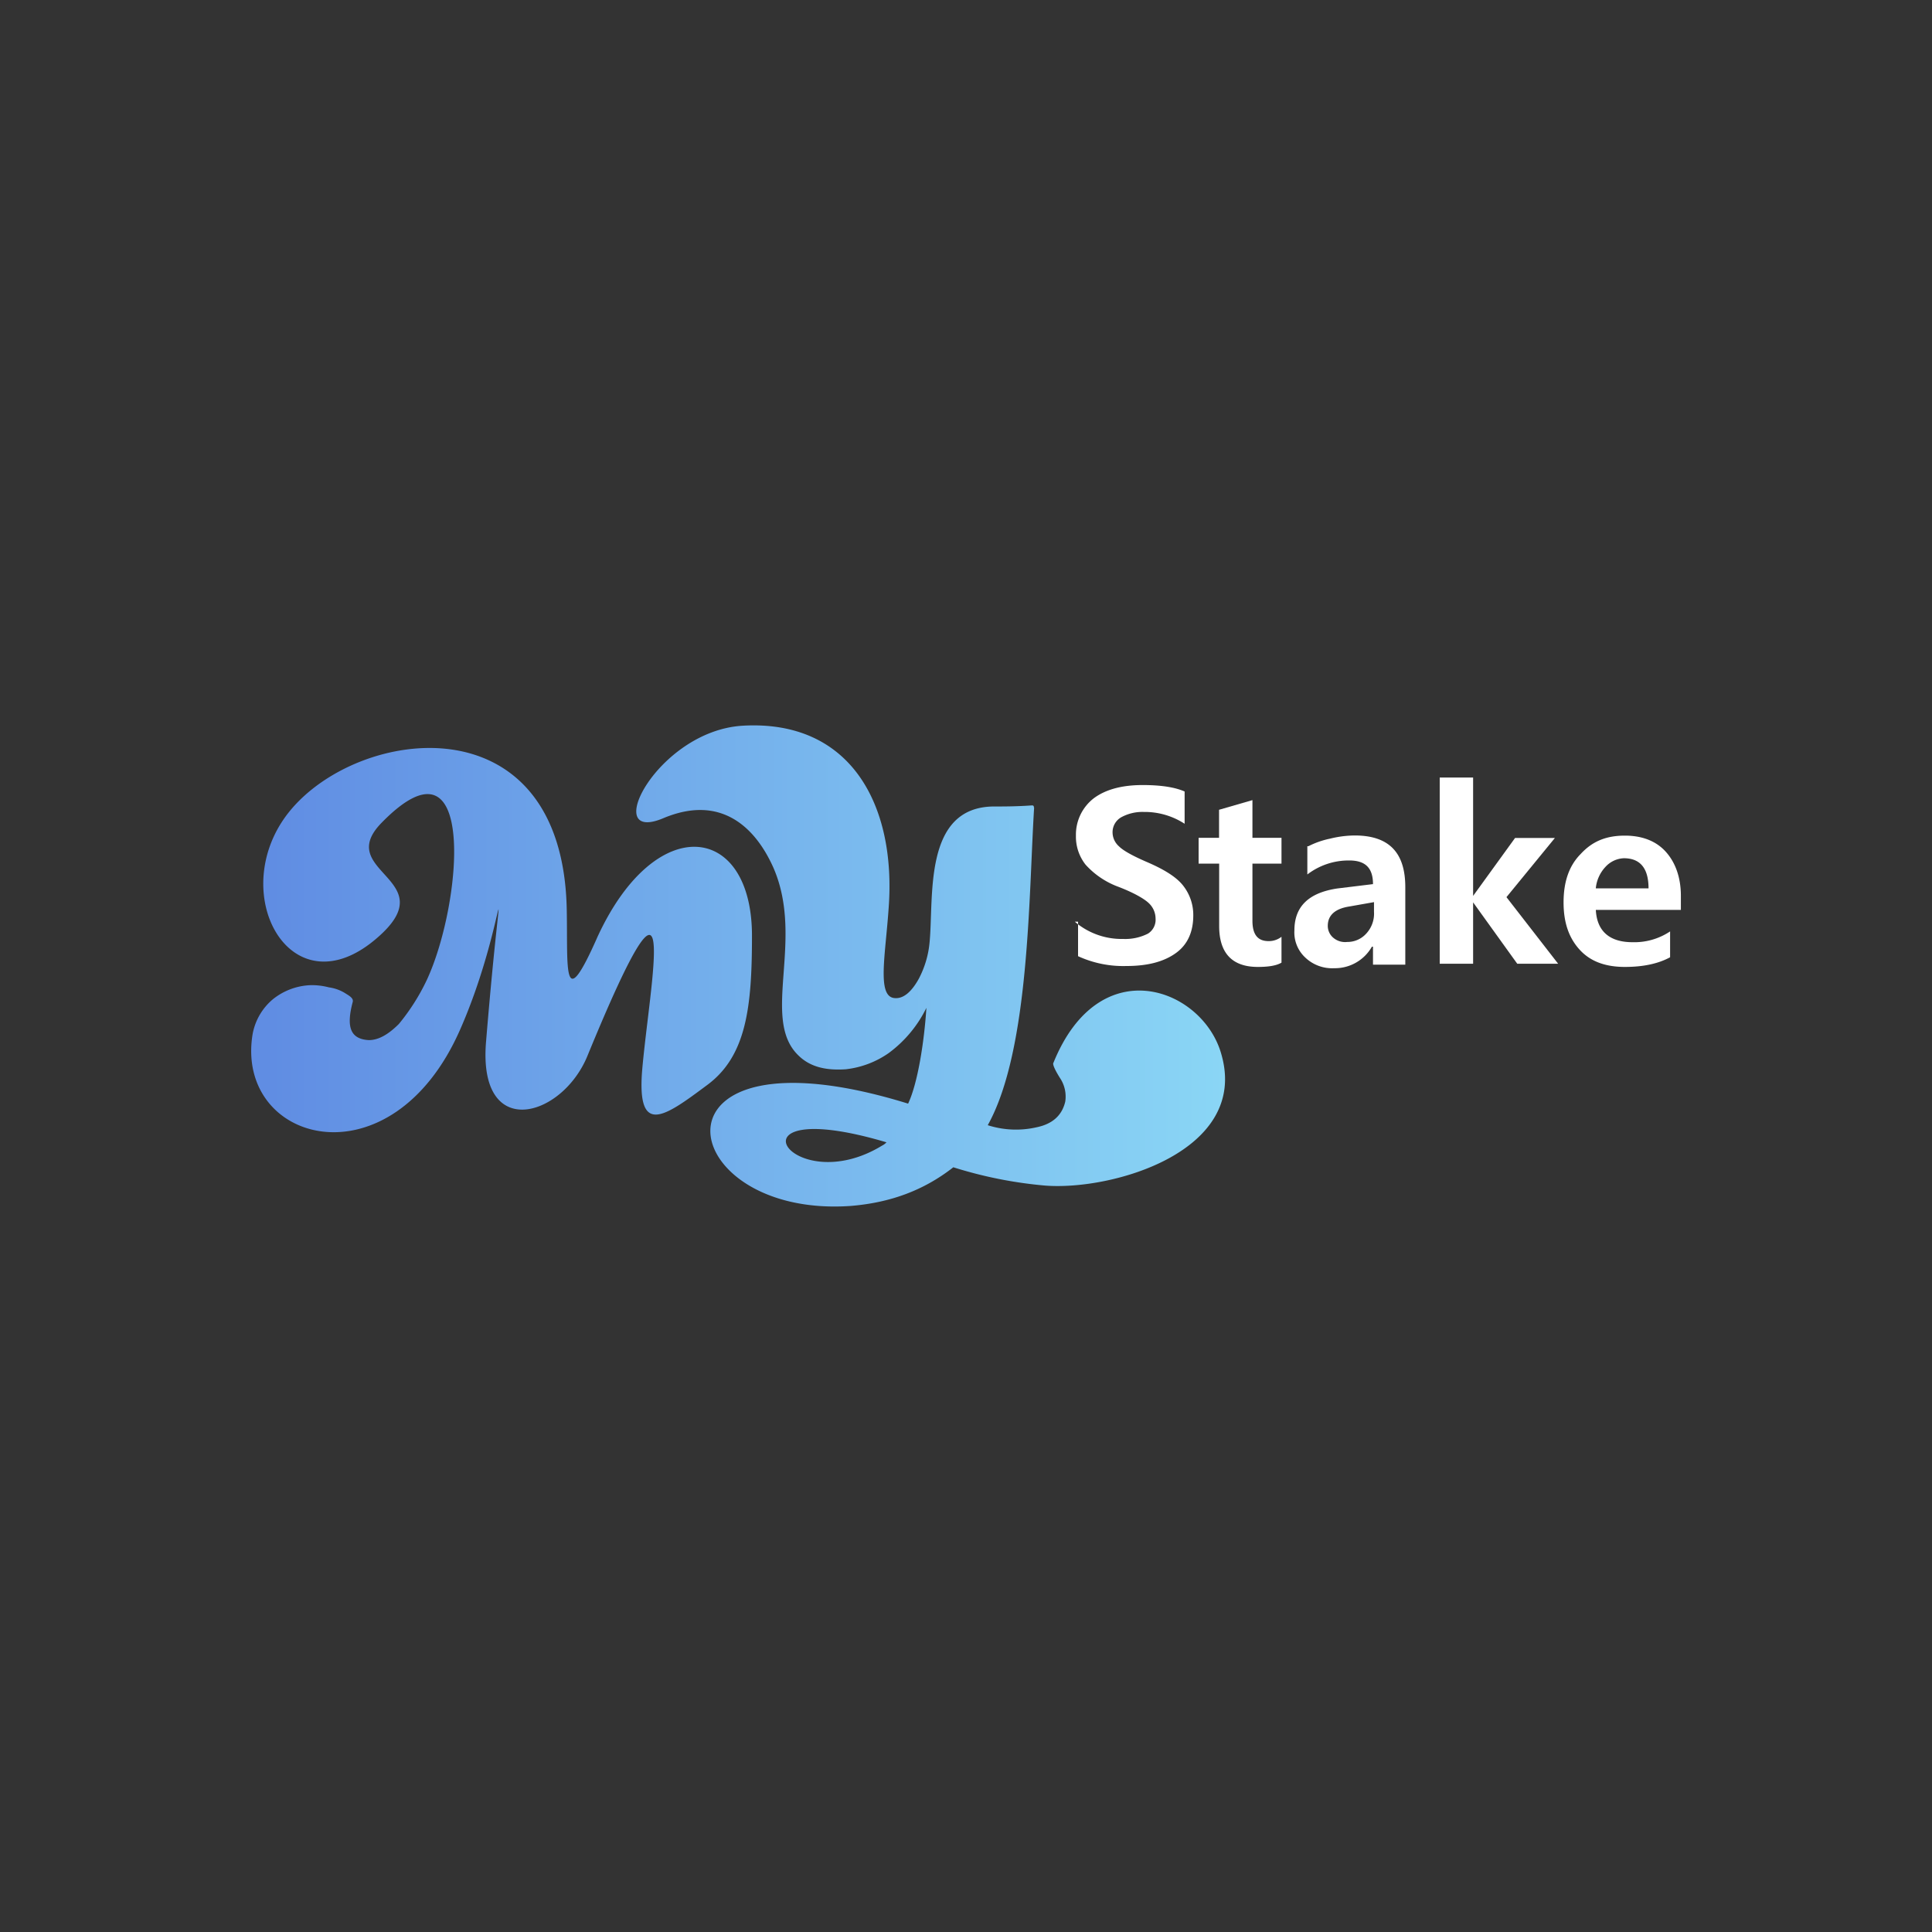 <svg id="Layer_1" data-name="Layer 1" xmlns="http://www.w3.org/2000/svg" xmlns:xlink="http://www.w3.org/1999/xlink" viewBox="0 0 500 500"><rect x="0" y="0" width="500" height="500" fill="#333333" stroke="none"/><defs><style>.cls-1{fill:#fff;}.cls-2{fill-rule:evenodd;fill:url(#linear-gradient);}</style><linearGradient id="linear-gradient" x1="65" y1="-4472.43" x2="317.02" y2="-4472.43" gradientTransform="matrix(1, 0, 0, -1, 0, -4222.43)" gradientUnits="userSpaceOnUse"><stop offset="0.02" stop-color="#608de3"/><stop offset="1" stop-color="#8ad6f5"/></linearGradient></defs><title>3759_500x500_dark</title><path class="cls-1" d="M278.17,238.54A18.67,18.67,0,0,0,290.7,243a12.92,12.92,0,0,0,6.41-1.39,4.23,4.23,0,0,0,1.95-3.9,5.51,5.51,0,0,0-1.67-3.9c-1.12-1.12-3.9-2.79-8.36-4.46a21.39,21.39,0,0,1-8.08-5.57,11.68,11.68,0,0,1-2.5-7.52,11.89,11.89,0,0,1,4.73-9.75q4.59-3.34,12.54-3.34,7.09,0,10.86,1.67v8.35A19,19,0,0,0,296,210.13a11.42,11.42,0,0,0-5.85,1.39,4.45,4.45,0,0,0-2.22,3.9,4.86,4.86,0,0,0,1.67,3.62q1.67,1.68,7.52,4.18c4.46,1.95,7.52,3.9,9.19,6.13a12.25,12.25,0,0,1,2.51,7.52c0,4.18-1.39,7.52-4.46,9.75S297.11,250,291.54,250A28,28,0,0,1,279,247.46v-8.92Z"/><path class="cls-1" d="M331.65,249.13c-1.39.84-3.62,1.11-6.13,1.11-6.68,0-10-3.62-10-10.58V223.5H310.2v-6.68h5.29v-7.25l8.64-2.5v9.75h7.52v6.68h-7.52v14.77c0,3.62,1.39,5.29,4.18,5.29a5.33,5.33,0,0,0,3.34-1.12Z"/><path class="cls-1" d="M338.62,219a21.73,21.73,0,0,1,5.57-1.95,27.3,27.3,0,0,1,6.4-.83c8.92,0,13.1,4.46,13.1,13.37v20.06h-8.36V245h-.28a11,11,0,0,1-9.75,5.57,10.08,10.08,0,0,1-7.52-2.78,8.85,8.85,0,0,1-2.79-7c0-6.13,3.63-9.75,11.15-10.86l9.19-1.12c0-4.17-1.95-6.12-6.13-6.12a17.55,17.55,0,0,0-10.86,3.62V219Zm10.58,15.6c-3.62.56-5.57,2.23-5.57,5a4,4,0,0,0,1.39,3.06,4.72,4.72,0,0,0,3.62,1.12,6.56,6.56,0,0,0,5-2.23,7.59,7.59,0,0,0,1.95-5.57v-2.51Z"/><path class="cls-1" d="M403.24,249.41H392.66l-11.42-15.88h0v15.88H372.6V201.22h8.64v30.64h0l10.86-15h10.31l-12.54,15.32Z"/><path class="cls-1" d="M434.72,235.48H413c.28,5.57,3.62,8.36,9.47,8.36a16.65,16.65,0,0,0,9.75-2.79v6.69q-4.59,2.5-11.7,2.5c-5,0-8.91-1.39-11.7-4.45s-4.17-7-4.17-12.26,1.39-9.47,4.45-12.54c3.07-3.34,6.69-4.73,11.42-4.73,4.46,0,8.08,1.39,10.59,4.18s3.9,6.68,3.9,11.42v3.62Zm-8.08-5.57c0-5.29-2.23-7.8-6.4-7.8a6.83,6.83,0,0,0-4.74,2.23,9.41,9.41,0,0,0-2.51,5.57Z"/><path class="cls-2" d="M154.76,242.17c-9.19,20.89-7.8,8.63-8.08-6.41-.83-54.88-54-47.91-71.87-25.63C58.1,231,75.37,262.5,97.93,242.44c17-15-11.7-16.71.84-29.52,24.79-25.35,20.89,20.89,11.7,40.67A54.51,54.51,0,0,1,103.23,265c-2.79,2.78-5.3,4.18-7.8,4.18-4.74-.28-5.85-3.35-4.18-9.75.28-.84-.28-1.4-1.67-2.23a10.65,10.65,0,0,0-4.46-1.67,17.09,17.09,0,0,0-5-.56,16.58,16.58,0,0,0-9.48,3.62,15.36,15.36,0,0,0-5.29,9.19c-4.46,28.14,35.94,39.28,53.76-1.39,12.26-27.86,11.43-54.32,6.69,3.07-2.23,25.9,19.5,20,26.19,3.9,24.79-60.45,16.15-19,14.2,3.62-1.39,17.27,5.85,12,16.72,3.9,10.3-7.52,11.7-20.34,11.7-38.72,0-29-24.8-32.32-39.84,0ZM267.58,209c0-.56-.28-.56-.56-.56-3.9.28-7.24.28-10,.28-18.11.28-15.33,23.4-16.44,35.1a25,25,0,0,1-2.79,9.47c-2,3.62-4.17,5.29-6.4,5-4.46-.55-2.23-11.14-1.4-23.4,1.95-26.46-9.75-48.75-37.88-47.07-22,1.39-36.77,30.64-20.61,24,15-6.4,24,2.23,28.69,12.82,8.08,18.66-3.35,39,6.4,48.47,3.35,3.34,7.8,3.9,12.26,3.62A24,24,0,0,0,230,272.53a32,32,0,0,0,9.75-11.7c-.55,8.64-2.22,19.5-4.73,24.79-70.2-21.73-61.29,29.81-14.77,26.47,10-.84,18.67-3.9,26.47-10a110.77,110.77,0,0,0,23.68,4.73c17.55,1.4,52.92-8.91,45.68-34-4.73-17-31.48-27.3-43.45,2.23-.28.28.27,1.67,1.67,3.9a8.65,8.65,0,0,1,1.39,6.13q-1.26,5.43-7.52,6.68a23.89,23.89,0,0,1-12.54-.56c10.87-19.5,10.59-59.61,12-82.17Zm-38.16,86.63a3.87,3.87,0,0,1-1.12.84c-23.68,14.48-42.06-13.65,1.12-.84Z"/></svg>